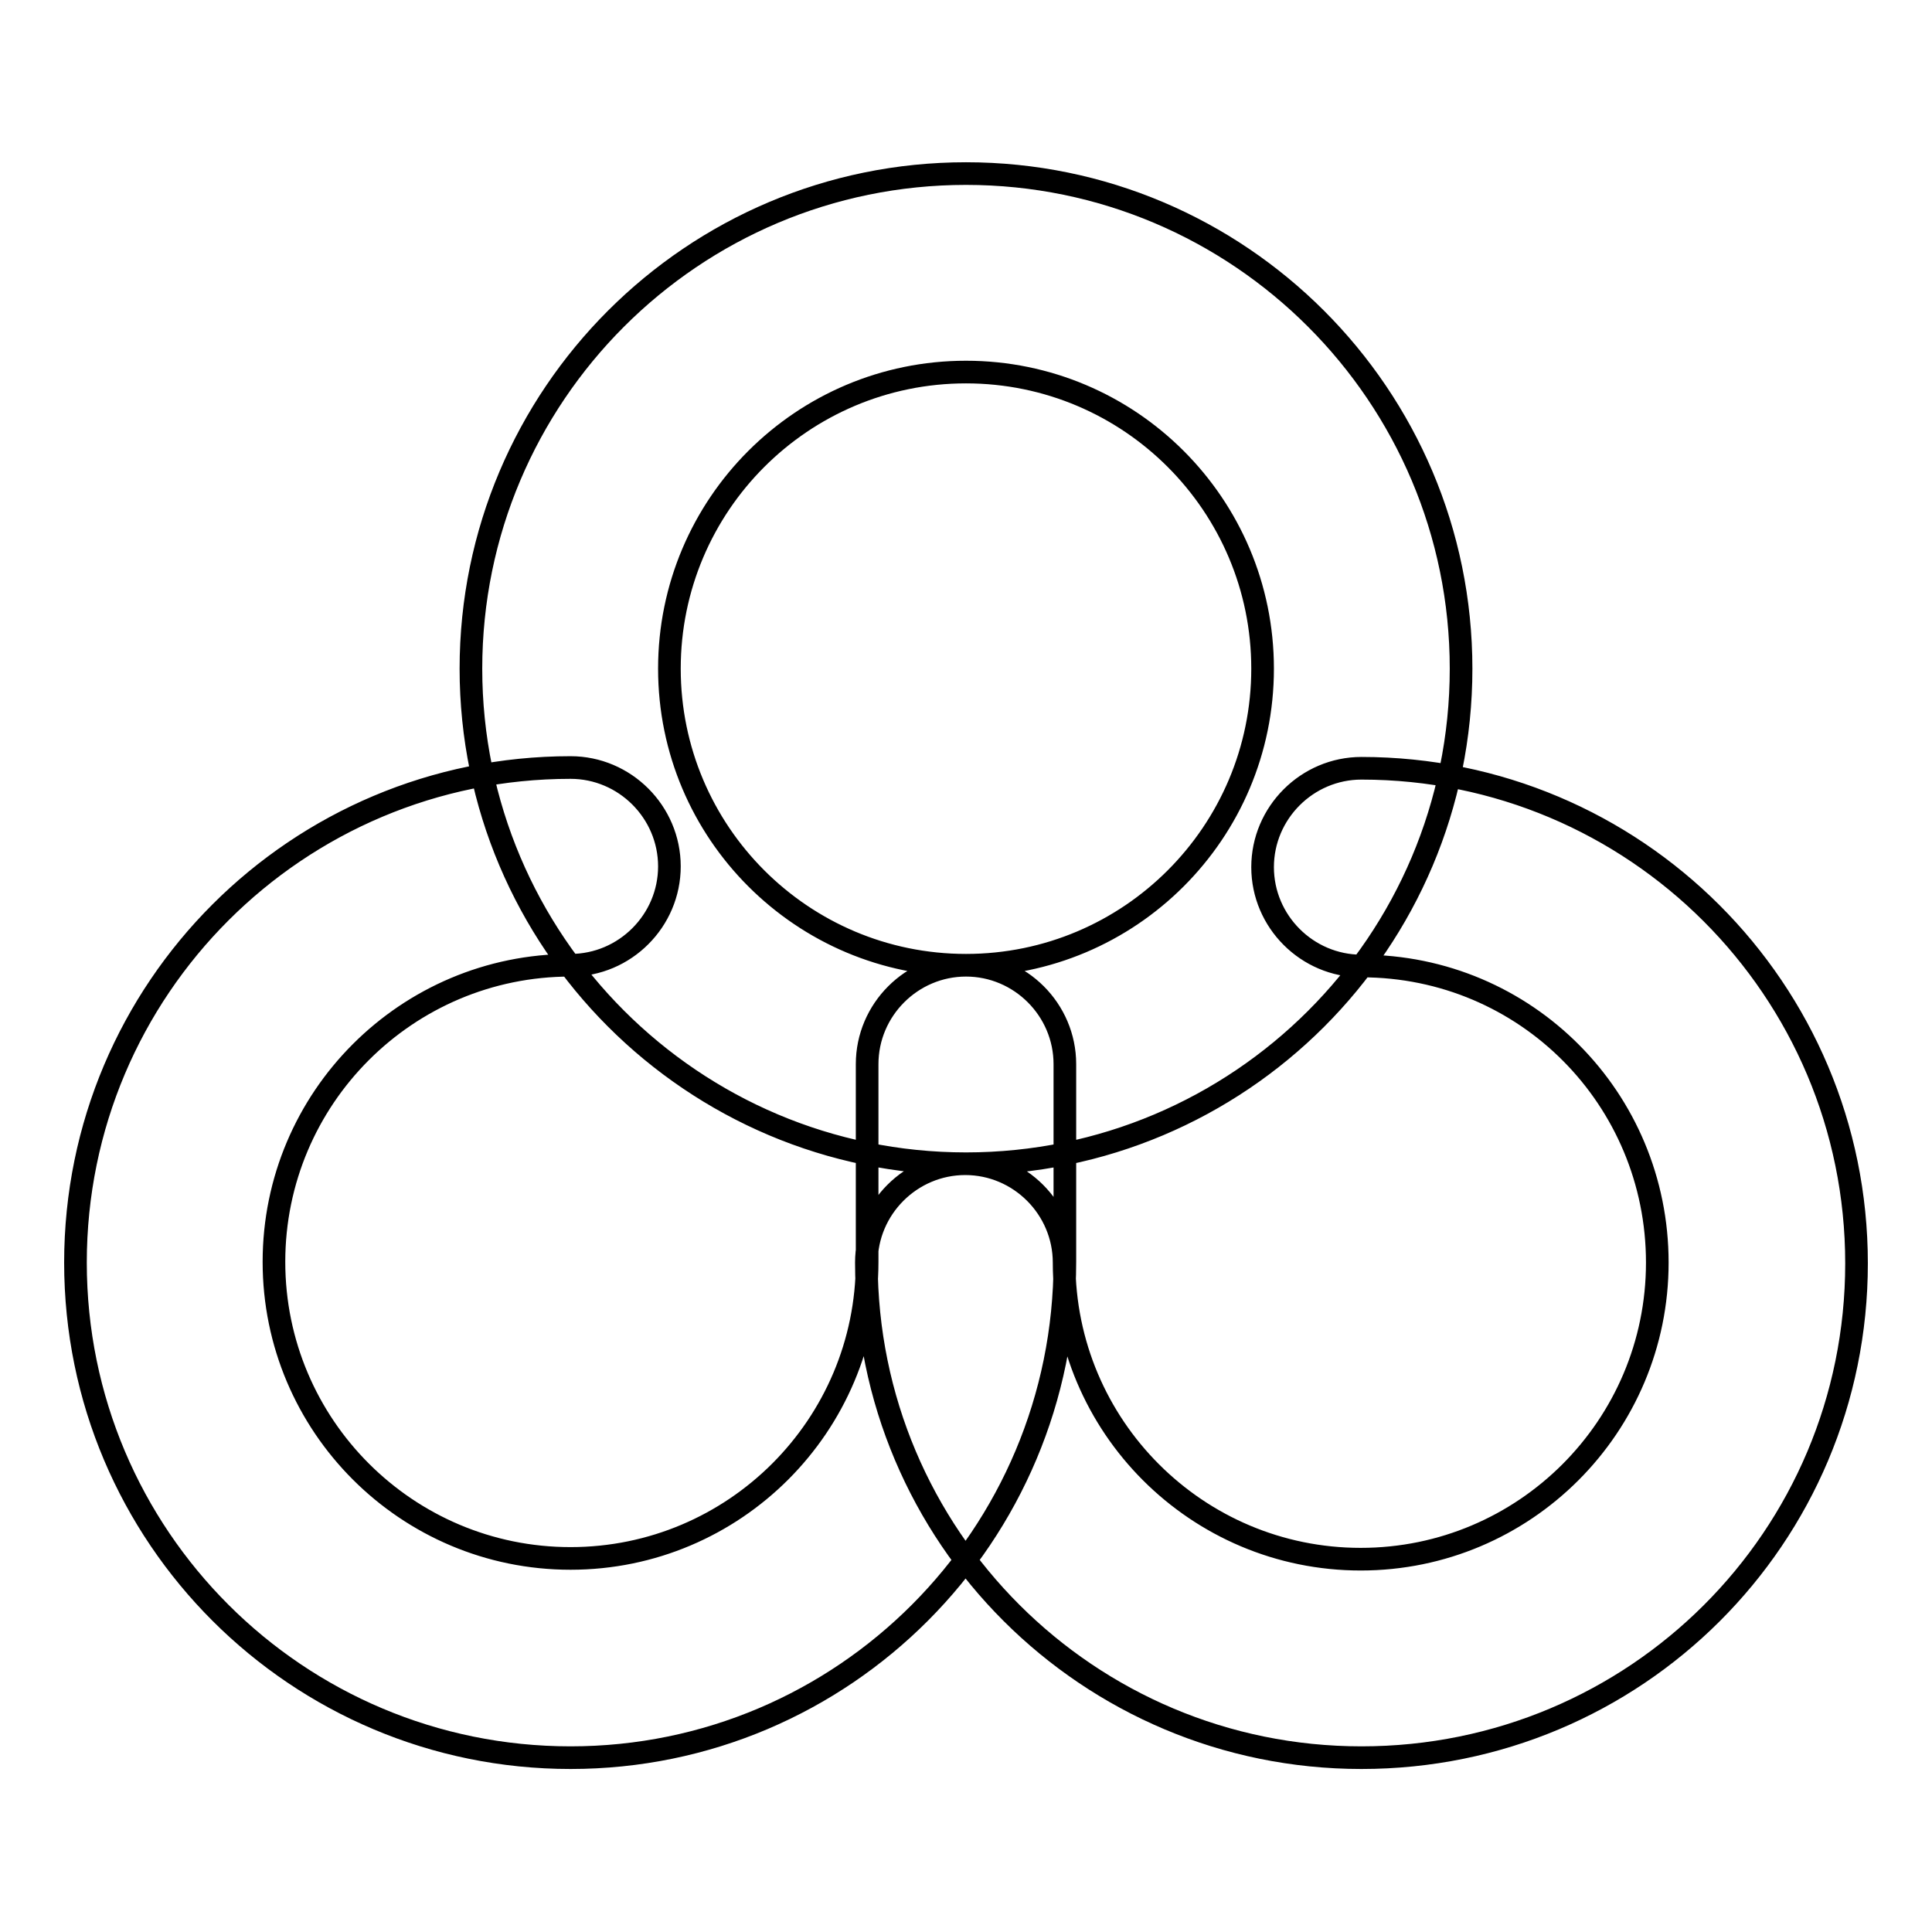 <?xml version="1.0" encoding="utf-8"?>
<!-- Svg Vector Icons : http://www.onlinewebfonts.com/icon -->
<!DOCTYPE svg PUBLIC "-//W3C//DTD SVG 1.1//EN" "http://www.w3.org/Graphics/SVG/1.1/DTD/svg11.dtd">
<svg version="1.1" xmlns="http://www.w3.org/2000/svg" xmlns:xlink="http://www.w3.org/1999/xlink" x="0px" y="0px" viewBox="0 0 256 256" enable-background="new 0 0 256 256" xml:space="preserve">
<g> <path stroke-width="3" fill-opacity="0" stroke="#000000"  d="M180.4,232.9c-36.2,0-65.6-29.3-65.6-65.6c0-7.2,5.9-13.1,13.1-13.1c7.2,0,13.1,5.9,13.1,13.1 c0,21.7,17.6,39.3,39.3,39.3s39.3-17.6,39.3-39.3S202.2,128,180.4,128c-7.2,0-13.1-5.9-13.1-13.1c0-7.2,5.9-13.1,13.1-13.1 c36.2,0,65.6,29.3,65.6,65.6S216.7,232.9,180.4,232.9z M75.6,232.9c-36.2,0-65.6-29.3-65.6-65.6s29.4-65.6,65.6-65.6 c7.2,0,13.1,5.9,13.1,13.1c0,7.2-5.9,13.1-13.1,13.1c-21.7,0-39.3,17.6-39.3,39.3s17.6,39.3,39.3,39.3c21.7,0,39.3-17.6,39.3-39.3 v-26.2c0-7.2,5.9-13.1,13.1-13.1c7.2,0,13.1,5.9,13.1,13.1v26.2C141.1,203.5,111.8,232.9,75.6,232.9z M128,154.2 c-36.2,0-65.6-29.4-65.6-65.6c0-36.2,29.4-65.6,65.6-65.6c36.2,0,65.6,29.4,65.6,65.6C193.6,124.9,164.2,154.2,128,154.2z  M128,49.3c-21.7,0-39.3,17.6-39.3,39.3c0,21.7,17.6,39.3,39.3,39.3c21.7,0,39.3-17.6,39.3-39.3C167.3,66.9,149.7,49.3,128,49.3z" /></g>
</svg>